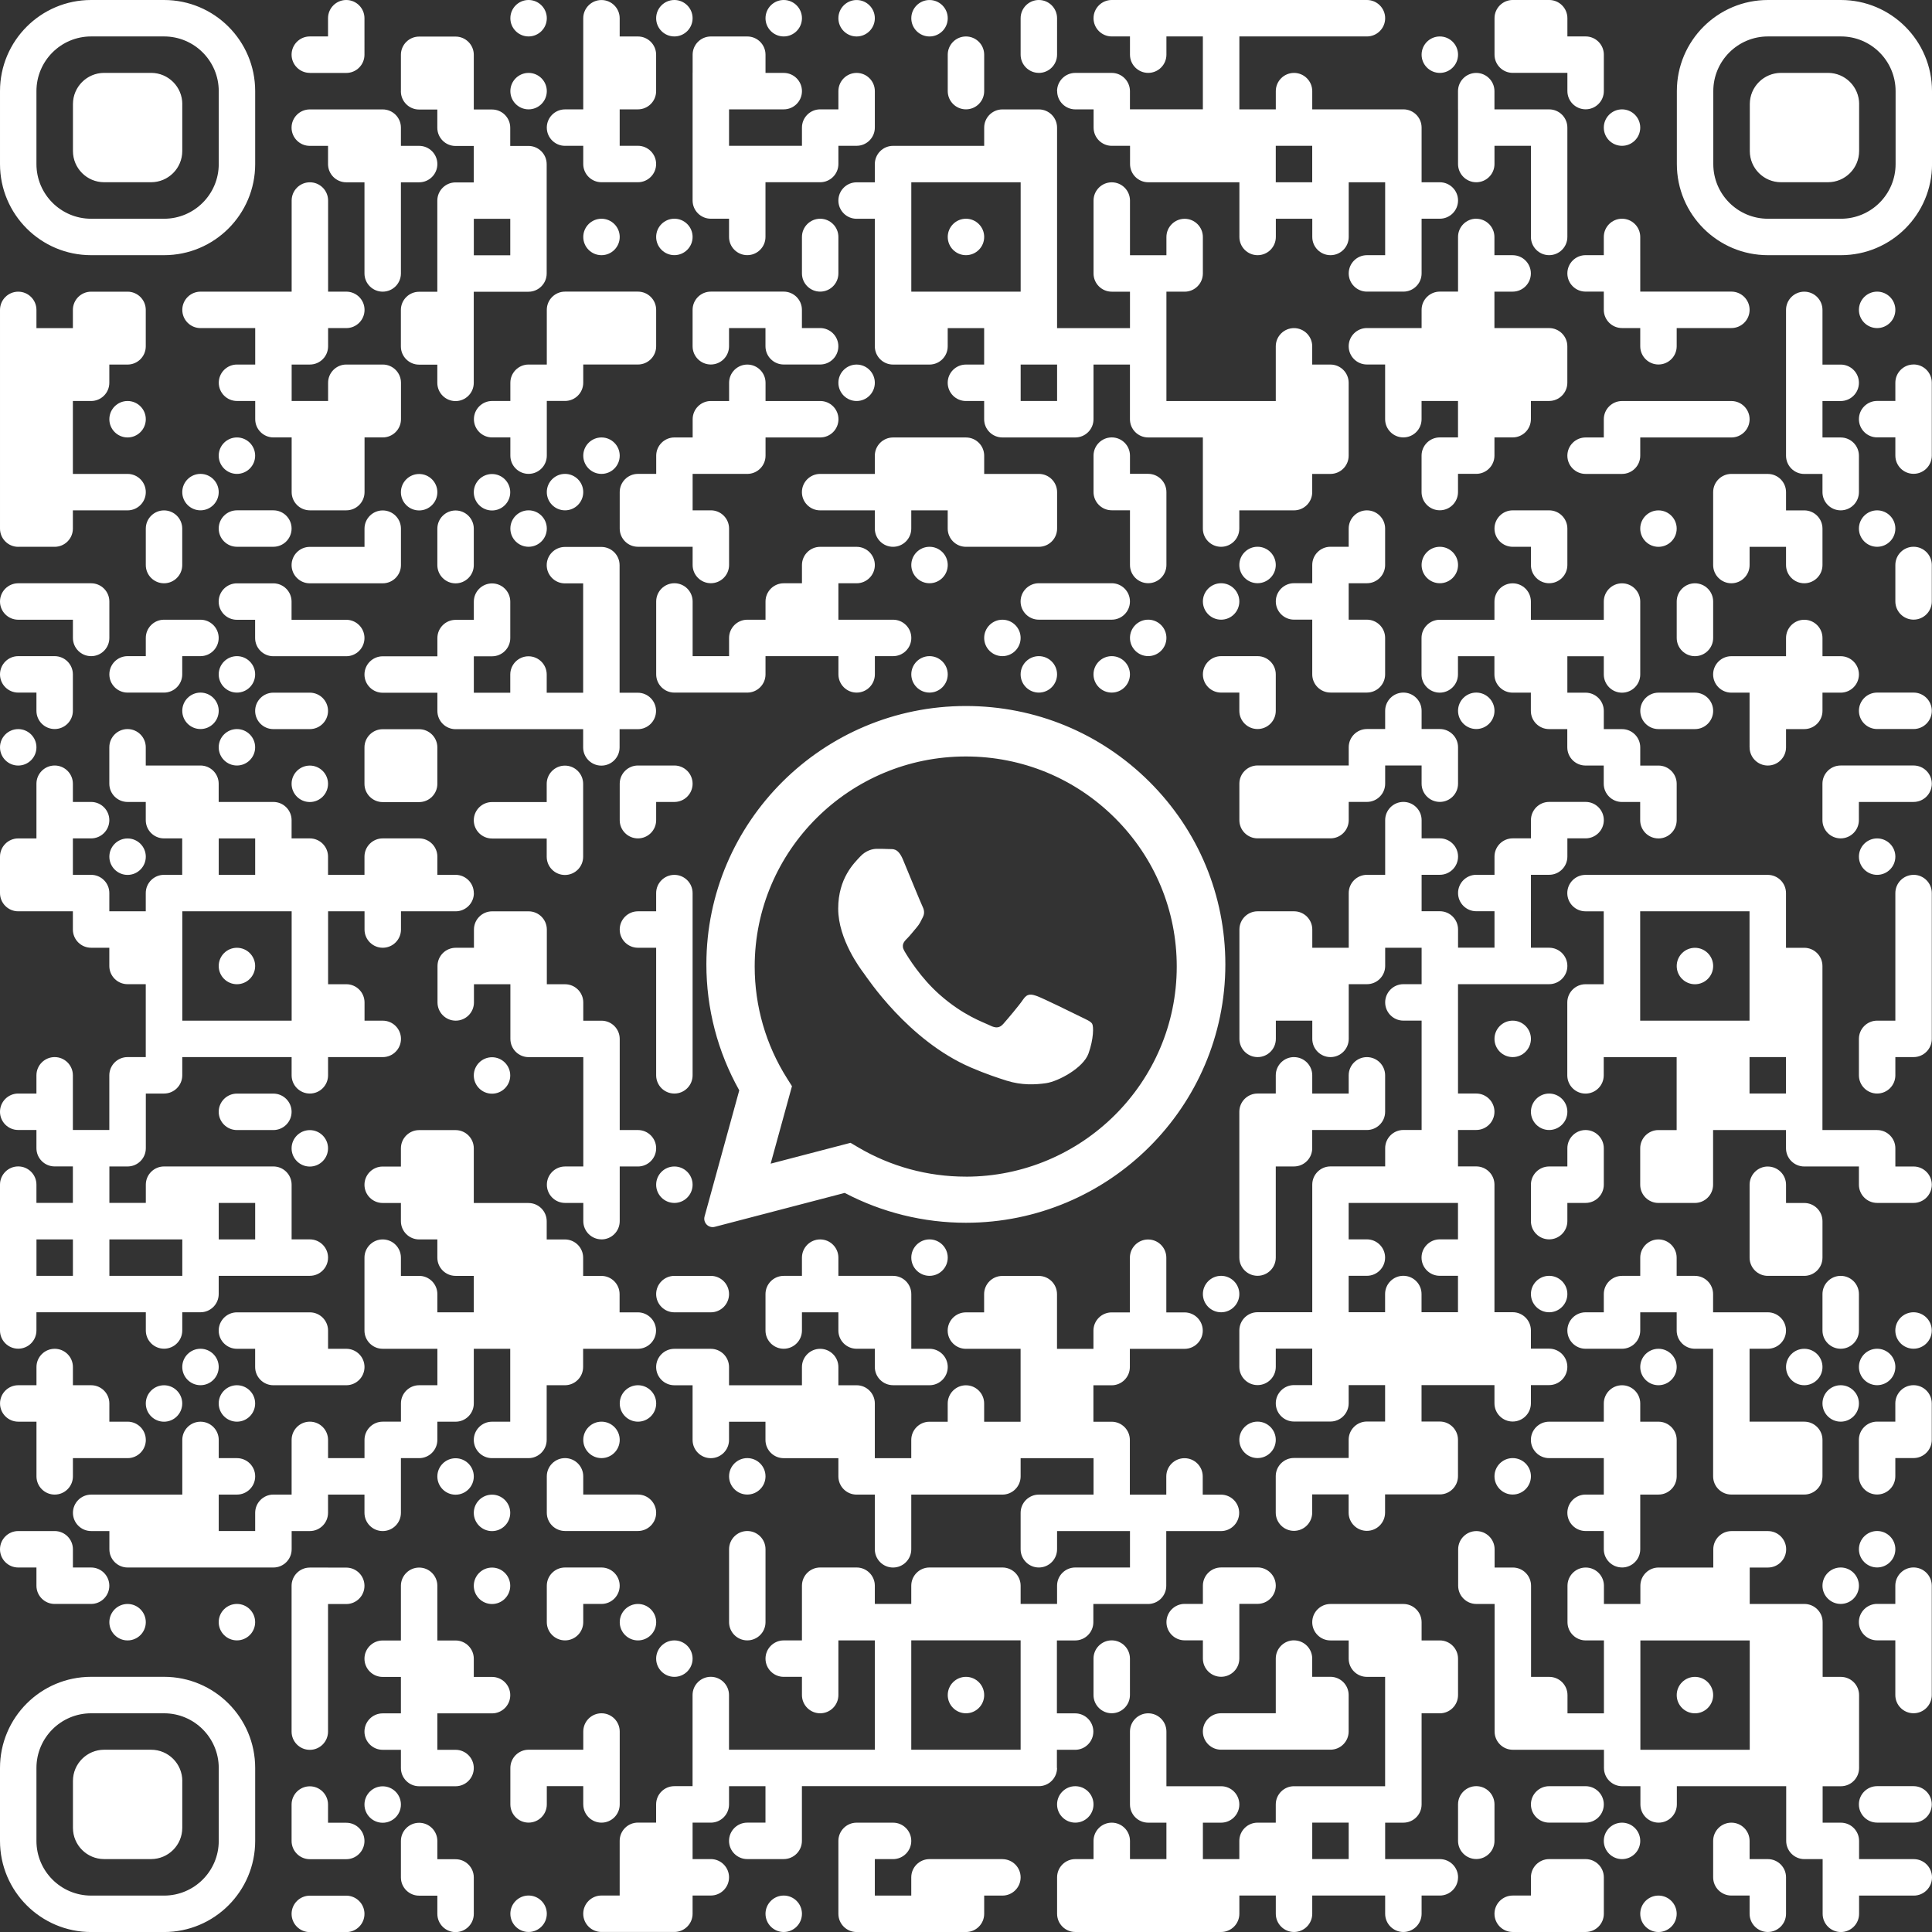 <svg xmlns="http://www.w3.org/2000/svg" id="Layer_2" data-name="Layer 2" viewBox="0 0 574.72 574.72"><rect x="0" y="0" width="574.72" height="574.72" fill="#333333" stroke="none"/><defs><style>      .cls-1 {        fill: #fff;        fill-rule: evenodd;        stroke-width: 0px;      }    </style></defs><g id="Layer_1-2" data-name="Layer 1"><path class="cls-1" d="m210.13,286.84c.02-42.36,34.64-76.82,77.19-76.82,20.64,0,40.02,8.01,54.6,22.53,14.57,14.52,22.6,33.83,22.59,54.36-.02,42.36-34.65,76.83-77.19,76.83-12.6,0-24.97-3.06-36.04-8.88l-38.65,10.09c-1.86.49-3.55-1.23-3.04-3.08l10.32-37.52c-6.42-11.44-9.79-24.32-9.78-37.5Zm77.15,63.18h-.03c-11.26,0-22.31-3.02-31.95-8.71l-2.29-1.35-23.76,6.2,6.34-23.05-1.49-2.36c-6.28-9.95-9.6-21.44-9.6-33.25.01-34.45,28.17-62.47,62.8-62.47,16.77,0,32.53,6.51,44.38,18.32,11.85,11.81,18.38,27.51,18.37,44.2-.01,34.45-28.17,62.48-62.77,62.48m34.05-47.64c-1.87-.93-11.04-5.42-12.75-6.04-1.71-.62-2.95-.93-4.2.93-1.24,1.86-4.82,6.04-5.91,7.28-1.09,1.24-2.18,1.39-4.04.46-1.87-.93-7.88-2.89-15-9.22-5.55-4.92-9.29-11-10.38-12.86-1.09-1.86-.12-2.86.82-3.79.84-.83,1.87-2.17,2.8-3.25.93-1.08,1.24-1.86,1.87-3.1.62-1.24.31-2.32-.16-3.25-.47-.93-4.2-10.07-5.75-13.79-1.51-3.62-3.05-3.13-4.2-3.19-1.09-.05-2.33-.07-3.58-.07s-3.26.46-4.98,2.32c-1.71,1.86-6.53,6.35-6.53,15.49s6.68,17.97,7.62,19.21c.93,1.24,13.15,19.99,31.87,28.04,4.45,1.91,7.93,3.06,10.63,3.91,4.47,1.41,8.54,1.21,11.75.74,3.58-.53,11.04-4.49,12.59-8.83,1.55-4.34,1.55-8.06,1.09-8.83-.47-.77-1.71-1.24-3.58-2.17M54.22,30.98v13.94c0,5.14-4.16,9.29-9.29,9.29h-13.94c-5.13,0-9.29-4.15-9.29-9.28v-13.97c0-5.12,4.16-9.27,9.28-9.28h13.97c5.13,0,9.28,4.16,9.28,9.29Zm21.69-3.87v21.69c0,14.97-12.14,27.11-27.11,27.11h-21.69c-14.97,0-27.11-12.14-27.11-27.11v-21.69C0,12.14,12.14,0,27.11,0h21.69c14.97,0,27.11,12.14,27.11,27.11Zm-10.84,0c0-8.98-7.28-16.27-16.27-16.27h-21.69c-8.98,0-16.27,7.28-16.27,16.27v21.69c0,8.98,7.28,16.27,16.27,16.27h21.69c8.98,0,16.27-7.28,16.27-16.27v-21.69Zm487.97,3.87v13.94c0,5.14-4.16,9.29-9.29,9.29h-13.94c-5.13,0-9.29-4.15-9.29-9.28v-13.97c0-5.12,4.16-9.27,9.28-9.28h13.97c5.13,0,9.28,4.16,9.28,9.29Zm21.69-3.87v21.69c0,14.97-12.14,27.11-27.11,27.11h-21.69c-14.97,0-27.11-12.14-27.11-27.11v-21.69C498.81,12.14,510.95,0,525.92,0h21.69C562.58,0,574.72,12.14,574.72,27.11Zm-10.84,0c0-8.98-7.28-16.27-16.27-16.27h-21.69c-8.98,0-16.27,7.28-16.27,16.27v21.69c0,8.98,7.28,16.27,16.27,16.27h21.69c8.98,0,16.27-7.28,16.27-16.27v-21.69ZM54.22,529.8v13.94c0,5.14-4.16,9.29-9.29,9.29h-13.94c-5.13,0-9.29-4.15-9.29-9.28v-13.97c0-5.12,4.16-9.27,9.28-9.28h13.97c5.13,0,9.28,4.16,9.28,9.29Zm21.69-3.87v21.69c0,14.97-12.14,27.11-27.11,27.11h-21.69C12.14,574.72,0,562.58,0,547.61v-21.69C0,510.95,12.14,498.81,27.11,498.81h21.69c14.97,0,27.11,12.14,27.11,27.11Zm-10.84,0c0-8.98-7.28-16.27-16.27-16.27h-21.69c-8.98,0-16.27,7.28-16.27,16.27v21.69c0,8.98,7.28,16.27,16.27,16.27h21.69c8.98,0,16.27-7.28,16.27-16.27v-21.69Zm-21.69-97.59c0,2.99-2.43,5.42-5.42,5.42h-16.27v5.42c0,2.99-2.43,5.42-5.42,5.42s-5.42-2.43-5.42-5.42v-16.27h-5.42c-2.99,0-5.42-2.43-5.42-5.42s2.43-5.42,5.42-5.42h5.42v-5.42c0-2.99,2.43-5.42,5.42-5.42s5.42,2.43,5.42,5.42v5.42h5.42c2.99,0,5.42,2.43,5.42,5.42v5.42h5.42c2.99,0,5.42,2.43,5.42,5.42Zm-16.27,37.95h-5.42v-5.42c0-2.99-2.43-5.42-5.42-5.42H5.42c-2.99,0-5.42,2.43-5.42,5.42s2.43,5.42,5.42,5.42h5.42v5.42c0,2.99,2.43,5.42,5.42,5.42h10.84c2.99,0,5.42-2.43,5.42-5.42s-2.43-5.42-5.42-5.42Zm10.84-336.16c2.99,0,5.42-2.43,5.42-5.42s-2.43-5.42-5.42-5.42-5.42,2.43-5.42,5.42,2.43,5.42,5.42,5.42Zm0,130.13c2.99,0,5.42-2.43,5.42-5.42s-2.43-5.42-5.42-5.42-5.42,2.43-5.42,5.42,2.43,5.42,5.42,5.42Zm0,216.88c-2.99,0-5.42,2.43-5.42,5.42s2.43,5.42,5.42,5.42,5.42-2.43,5.42-5.42-2.43-5.42-5.42-5.42Zm5.42-314.47v5.42c0,2.99,2.43,5.42,5.42,5.42s5.42-2.43,5.42-5.42v-10.84c0-2.99-2.43-5.42-5.42-5.42s-5.42,2.43-5.42,5.42v5.42Zm5.42,249.41c-2.99,0-5.42,2.43-5.42,5.42s2.43,5.42,5.42,5.42,5.42-2.43,5.42-5.42-2.43-5.42-5.42-5.42ZM113.86,108.44h-10.84c-2.99,0-5.42,2.43-5.42,5.42v5.42h-10.84v-10.84h5.42c2.99,0,5.42-2.43,5.42-5.42v-5.42h5.42c2.99,0,5.42-2.43,5.42-5.42s-2.43-5.42-5.42-5.42h-5.42v-27.11c0-2.99-2.43-5.42-5.42-5.42s-5.42,2.43-5.42,5.42v27.11h-27.11c-2.99,0-5.42,2.43-5.42,5.42s2.43,5.42,5.42,5.42h16.27v10.84h-5.42c-2.99,0-5.42,2.43-5.42,5.42s2.43,5.42,5.42,5.42h5.42v5.42c0,2.99,2.43,5.42,5.42,5.42h5.42v16.27c0,2.99,2.43,5.42,5.42,5.42h10.84c2.99,0,5.42-2.43,5.42-5.42v-16.27h5.42c2.99,0,5.42-2.43,5.42-5.42v-10.84c0-2.99-2.43-5.42-5.42-5.42Zm-48.8,37.95c0-2.99-2.43-5.42-5.42-5.42s-5.42,2.43-5.42,5.42,2.43,5.42,5.42,5.42,5.42-2.43,5.42-5.42Zm-27.11,59.64h10.84c2.99,0,5.42-2.43,5.42-5.42v-5.42h5.42c2.99,0,5.42-2.43,5.42-5.42s-2.43-5.42-5.42-5.42h-10.84c-2.99,0-5.42,2.43-5.42,5.42v5.42h-5.42c-2.99,0-5.42,2.43-5.42,5.42s2.43,5.42,5.42,5.42Zm21.69,0c-2.99,0-5.42,2.43-5.42,5.42s2.43,5.42,5.42,5.42,5.42-2.43,5.42-5.42-2.43-5.42-5.42-5.42Zm0,195.19c-2.99,0-5.42,2.43-5.42,5.42s2.43,5.42,5.42,5.42,5.42-2.43,5.42-5.42-2.43-5.42-5.42-5.42Zm10.84-260.25c2.99,0,5.42-2.43,5.42-5.42s-2.43-5.42-5.42-5.42-5.42,2.43-5.42,5.42,2.43,5.42,5.42,5.42Zm10.84,10.84h-10.84c-2.99,0-5.42,2.43-5.42,5.42s2.43,5.42,5.42,5.42h10.84c2.99,0,5.42-2.43,5.42-5.42s-2.43-5.42-5.42-5.42Zm-10.84,43.38c-2.99,0-5.42,2.43-5.42,5.42s2.43,5.42,5.42,5.42,5.42-2.43,5.42-5.42-2.43-5.42-5.42-5.42Zm0,21.69c-2.99,0-5.42,2.43-5.42,5.42s2.43,5.42,5.42,5.42,5.42-2.43,5.42-5.42-2.43-5.42-5.42-5.42Zm0,65.06c-2.99,0-5.42,2.43-5.42,5.42s2.43,5.42,5.42,5.42,5.42-2.43,5.42-5.42-2.43-5.42-5.42-5.42Zm0,130.13c-2.99,0-5.42,2.43-5.42,5.42s2.43,5.42,5.42,5.42,5.42-2.43,5.42-5.42-2.43-5.42-5.42-5.42Zm0,65.06c-2.99,0-5.42,2.43-5.42,5.42s2.43,5.42,5.42,5.42,5.42-2.43,5.42-5.42-2.43-5.42-5.42-5.42Zm10.84-151.81h-10.84c-2.99,0-5.42,2.43-5.42,5.42s2.43,5.42,5.42,5.42h10.84c2.99,0,5.42-2.43,5.42-5.42s-2.43-5.42-5.42-5.42Zm0,86.75h21.69c2.99,0,5.42-2.43,5.42-5.42s-2.43-5.42-5.42-5.42h-5.42v-5.42c0-2.99-2.43-5.42-5.42-5.42h-21.69c-2.99,0-5.42,2.43-5.42,5.42s2.43,5.42,5.42,5.42h5.42v5.42c0,2.99,2.43,5.42,5.42,5.42Zm5.42,43.38h5.42c2.99,0,5.42-2.43,5.42-5.42v-5.42h10.84v5.42c0,2.99,2.43,5.42,5.42,5.42s5.42-2.43,5.42-5.42v-16.27h5.42c2.99,0,5.42-2.43,5.42-5.42v-5.42h5.42c2.99,0,5.42-2.43,5.42-5.42v-16.27h10.84v21.69h-5.42c-2.99,0-5.42,2.43-5.42,5.42s2.43,5.42,5.42,5.42h10.84c2.99,0,5.42-2.43,5.42-5.42v-16.27h5.42c2.99,0,5.42-2.43,5.42-5.42v-5.42h16.27c2.99,0,5.42-2.43,5.42-5.42s-2.43-5.42-5.42-5.42h-5.42v-5.42c0-2.99-2.43-5.42-5.42-5.42h-5.42v-5.42c0-2.99-2.43-5.42-5.42-5.42h-5.42v-5.42c0-2.99-2.43-5.42-5.42-5.42h-16.27v-16.27c0-2.99-2.43-5.42-5.42-5.42h-10.84c-2.99,0-5.42,2.43-5.42,5.42v5.42h-5.42c-2.99,0-5.42,2.43-5.42,5.42s2.43,5.42,5.42,5.42h5.42v5.42c0,2.99,2.43,5.42,5.42,5.42h5.42v5.42c0,2.99,2.43,5.42,5.42,5.42h5.42v10.84h-10.84v-5.42c0-2.99-2.43-5.42-5.42-5.42h-5.42v-5.42c0-2.99-2.43-5.42-5.42-5.42s-5.42,2.43-5.42,5.42v21.69c0,2.99,2.43,5.42,5.42,5.42h16.27v10.84h-5.42c-2.99,0-5.42,2.43-5.42,5.42v5.42h-5.42c-2.99,0-5.42,2.43-5.42,5.42v5.42h-10.84v-5.42c0-2.99-2.43-5.42-5.42-5.42s-5.42,2.43-5.42,5.42v16.27h-5.42c-2.99,0-5.42,2.43-5.42,5.42v5.42h-10.84v-10.84h5.42c2.99,0,5.42-2.43,5.42-5.42s-2.43-5.42-5.42-5.42h-5.42v-5.42c0-2.99-2.43-5.42-5.42-5.42s-5.42,2.43-5.42,5.42v16.27h-27.11c-2.99,0-5.42,2.43-5.42,5.42s2.43,5.42,5.42,5.42h5.42v5.42c0,2.99,2.43,5.42,5.42,5.42h43.38c2.99,0,5.42-2.43,5.42-5.42v-5.42Zm5.42-433.75h10.84c2.99,0,5.42-2.43,5.42-5.42V5.42c0-2.99-2.43-5.42-5.42-5.42s-5.42,2.43-5.42,5.42v5.42h-5.42c-2.99,0-5.42,2.43-5.42,5.42s2.43,5.42,5.42,5.42Zm0,21.69h5.42v5.42c0,2.99,2.43,5.42,5.42,5.42h5.42v27.11c0,2.99,2.43,5.42,5.42,5.42s5.42-2.43,5.42-5.42v-27.11h5.42c2.99,0,5.42-2.43,5.42-5.42s-2.43-5.42-5.42-5.42h-5.42v-5.42c0-2.99-2.43-5.42-5.42-5.42h-21.69c-2.99,0-5.42,2.43-5.42,5.42s2.43,5.42,5.42,5.42Zm0,130.13h21.69c2.99,0,5.42-2.43,5.42-5.42v-10.84c0-2.99-2.43-5.42-5.42-5.42s-5.42,2.43-5.42,5.42v5.42h-16.27c-2.99,0-5.42,2.43-5.42,5.42s2.43,5.42,5.42,5.42Zm0,32.53h-10.84c-2.99,0-5.42,2.43-5.42,5.42s2.43,5.42,5.42,5.42h10.84c2.99,0,5.42-2.43,5.42-5.42s-2.43-5.42-5.42-5.42Zm0,21.69c-2.99,0-5.42,2.43-5.42,5.42s2.43,5.42,5.42,5.42,5.42-2.43,5.42-5.42-2.43-5.42-5.42-5.42Zm0,119.28c2.99,0,5.42-2.43,5.42-5.42s-2.43-5.42-5.42-5.42-5.42,2.43-5.42,5.42,2.43,5.42,5.42,5.42Zm10.84-151.81c2.99,0,5.42-2.43,5.42-5.42s-2.43-5.42-5.42-5.42h-16.27v-5.42c0-2.99-2.43-5.42-5.42-5.42h-10.84c-2.99,0-5.42,2.43-5.42,5.42s2.43,5.42,5.42,5.42h5.42v5.42c0,2.99,2.43,5.42,5.42,5.42h21.69Zm-5.42,271.1h-5.42c-2.99,0-5.42,2.43-5.42,5.42v43.38c0,2.99,2.43,5.42,5.42,5.42s5.42-2.43,5.42-5.42v-37.95h5.42c2.99,0,5.42-2.43,5.42-5.42s-2.43-5.42-5.42-5.42h-5.42Zm5.42,75.91h-5.42v-5.42c0-2.99-2.43-5.42-5.42-5.42s-5.42,2.43-5.42,5.42v10.84c0,2.99,2.43,5.42,5.42,5.42h10.84c2.99,0,5.42-2.43,5.42-5.42s-2.43-5.42-5.42-5.42Zm0,21.69h-10.84c-2.99,0-5.42,2.43-5.42,5.42s2.43,5.42,5.42,5.42h10.84c2.99,0,5.42-2.43,5.42-5.42s-2.43-5.42-5.42-5.42Zm10.84-325.31h10.84c2.99,0,5.42-2.43,5.42-5.42v-10.84c0-2.99-2.43-5.42-5.42-5.42h-10.84c-2.99,0-5.42,2.43-5.42,5.42v10.84c0,2.99,2.43,5.42,5.42,5.42Zm0,292.78c-2.99,0-5.42,2.43-5.42,5.42s2.43,5.42,5.42,5.42,5.42-2.43,5.42-5.42-2.43-5.42-5.42-5.42Zm5.42-504.24v-10.84c0-2.99,2.43-5.42,5.42-5.42h10.84c2.99,0,5.42,2.43,5.42,5.42v16.27h5.42c2.99,0,5.42,2.43,5.42,5.42v5.42h5.42c2.99,0,5.42,2.43,5.42,5.42v32.53c0,2.99-2.43,5.42-5.42,5.42h-16.27v27.11c0,2.99-2.43,5.42-5.42,5.42s-5.42-2.43-5.42-5.42v-5.42h-5.42c-2.99,0-5.42-2.43-5.42-5.42v-10.84c0-2.99,2.43-5.42,5.42-5.42h5.42v-27.11c0-2.99,2.43-5.42,5.42-5.42h5.42v-10.84h-5.42c-2.99,0-5.42-2.43-5.42-5.42v-5.42h-5.42c-2.99,0-5.42-2.43-5.42-5.42Zm21.69,37.95v10.84h10.84v-10.84h-10.84Zm-16.27,75.91c-2.99,0-5.42,2.43-5.42,5.42s2.43,5.42,5.42,5.42,5.42-2.43,5.42-5.42-2.43-5.42-5.42-5.42Zm5.42,27.11c0,2.99,2.43,5.42,5.42,5.42s5.42-2.43,5.42-5.42v-10.84c0-2.99-2.43-5.42-5.42-5.42s-5.42,2.43-5.42,5.42v10.84Zm5.42,48.8h37.95v5.42c0,2.99,2.43,5.42,5.42,5.42s5.42-2.43,5.42-5.42v-5.42h5.42c2.99,0,5.42-2.43,5.42-5.42s-2.43-5.42-5.42-5.42h-5.42v-37.95c0-2.99-2.43-5.42-5.42-5.42h-10.84c-2.99,0-5.42,2.43-5.42,5.42s2.43,5.42,5.42,5.42h5.42v32.53h-10.84v-5.42c0-2.99-2.43-5.42-5.42-5.42s-5.42,2.43-5.42,5.42v5.42h-10.84v-10.84h5.42c2.99,0,5.42-2.43,5.42-5.42v-10.84c0-2.99-2.43-5.42-5.42-5.42s-5.42,2.43-5.42,5.42v5.42h-5.42c-2.99,0-5.42,2.43-5.42,5.42v5.42h-16.27c-2.99,0-5.42,2.43-5.42,5.42s2.43,5.42,5.42,5.42h16.27v5.42c0,2.99,2.43,5.42,5.42,5.42Zm0,216.88c-2.99,0-5.42,2.43-5.42,5.42s2.43,5.42,5.42,5.42,5.42-2.43,5.42-5.42-2.43-5.42-5.42-5.42Zm0,119.28h-5.42v-5.42c0-2.99-2.43-5.42-5.42-5.42s-5.42,2.43-5.42,5.42v10.84c0,2.99,2.43,5.42,5.42,5.42h5.42v5.42c0,2.99,2.43,5.42,5.42,5.42s5.42-2.43,5.42-5.42v-10.84c0-2.99-2.43-5.42-5.42-5.42Zm10.84-401.22c2.99,0,5.42-2.43,5.42-5.42s-2.43-5.42-5.42-5.42-5.42,2.43-5.42,5.42,2.43,5.42,5.42,5.42Zm0,97.59h16.27v5.42c0,2.99,2.43,5.42,5.42,5.42s5.42-2.43,5.42-5.42v-21.69c0-2.99-2.43-5.42-5.42-5.42s-5.42,2.43-5.42,5.42v5.42h-16.27c-2.99,0-5.42,2.43-5.42,5.42s2.43,5.42,5.42,5.42Zm-5.42,70.48c0,2.99,2.43,5.42,5.42,5.42s5.42-2.43,5.42-5.42-2.43-5.42-5.42-5.42-5.42,2.43-5.42,5.42Zm5.42,124.7c-2.99,0-5.42,2.43-5.42,5.42s2.43,5.42,5.42,5.42,5.42-2.43,5.42-5.42-2.43-5.42-5.42-5.42Zm0,21.69c-2.99,0-5.42,2.43-5.42,5.42s2.43,5.42,5.42,5.42,5.42-2.43,5.42-5.42-2.43-5.42-5.42-5.42Zm0,32.53h-5.42v-5.42c0-2.99-2.43-5.42-5.42-5.42h-5.42v-16.27c0-2.99-2.43-5.42-5.42-5.42s-5.42,2.43-5.42,5.42v16.27h-5.42c-2.99,0-5.42,2.43-5.42,5.42s2.43,5.42,5.42,5.42h5.42v10.84h-5.42c-2.99,0-5.42,2.43-5.42,5.42s2.43,5.42,5.42,5.42h5.42v5.42c0,2.99,2.43,5.42,5.42,5.42h10.84c2.99,0,5.42-2.43,5.42-5.42s-2.43-5.42-5.42-5.42h-5.42v-10.84h16.27c2.99,0,5.42-2.43,5.42-5.42s-2.43-5.42-5.42-5.42ZM157.24,10.84c2.99,0,5.42-2.43,5.42-5.42s-2.43-5.42-5.42-5.42-5.42,2.43-5.42,5.42,2.43,5.42,5.42,5.42Zm0,21.69c2.99,0,5.42-2.43,5.42-5.42s-2.43-5.42-5.42-5.42-5.42,2.43-5.42,5.42,2.43,5.42,5.42,5.42Zm0,119.28c-2.99,0-5.42,2.43-5.42,5.42s2.43,5.42,5.42,5.42,5.42-2.43,5.42-5.42-2.43-5.42-5.42-5.42Zm0,412.06c-2.99,0-5.42,2.43-5.42,5.42s2.43,5.42,5.42,5.42,5.42-2.43,5.42-5.42-2.43-5.42-5.42-5.42Zm10.84-520.5h5.42v5.42c0,2.99,2.43,5.42,5.42,5.42h10.84c2.99,0,5.42-2.43,5.42-5.42s-2.43-5.42-5.42-5.42h-5.42v-10.84h5.42c2.99,0,5.42-2.43,5.42-5.42v-10.84c0-2.99-2.43-5.42-5.42-5.42h-5.42v-5.42c0-2.99-2.43-5.42-5.42-5.42s-5.42,2.43-5.42,5.42v27.11h-5.42c-2.99,0-5.42,2.43-5.42,5.42s2.43,5.42,5.42,5.42Zm0,43.38c-2.99,0-5.42,2.43-5.42,5.42v16.27h-5.42c-2.99,0-5.42,2.43-5.42,5.42v5.42h-5.42c-2.99,0-5.42,2.43-5.42,5.42s2.43,5.42,5.42,5.42h5.42v5.42c0,2.99,2.43,5.42,5.42,5.42s5.42-2.43,5.42-5.42v-16.27h5.42c2.99,0,5.42-2.43,5.42-5.42v-5.42h16.27c2.99,0,5.42-2.43,5.42-5.42v-10.84c0-2.99-2.43-5.42-5.42-5.42h-21.69Zm0,54.22c-2.99,0-5.42,2.43-5.42,5.42s2.43,5.42,5.42,5.42,5.42-2.43,5.42-5.42-2.43-5.42-5.42-5.42Zm0,292.78c-2.99,0-5.42,2.43-5.42,5.42v10.84c0,2.99,2.43,5.42,5.42,5.42h21.69c2.99,0,5.42-2.43,5.42-5.42s-2.43-5.42-5.42-5.42h-16.27v-5.42c0-2.99-2.43-5.42-5.42-5.42Zm-5.42,43.38v5.42c0,2.99,2.43,5.42,5.42,5.42s5.42-2.43,5.42-5.42v-5.42h5.42c2.99,0,5.42-2.43,5.42-5.42s-2.43-5.42-5.42-5.42h-10.84c-2.99,0-5.42,2.43-5.42,5.42v5.42Zm21.69-406.64c0-2.99-2.43-5.42-5.42-5.42s-5.42,2.43-5.42,5.42,2.43,5.42,5.42,5.42,5.42-2.43,5.42-5.42Zm-5.42,59.64c-2.99,0-5.42,2.43-5.42,5.42s2.43,5.42,5.42,5.42,5.42-2.43,5.42-5.42-2.43-5.42-5.42-5.42Zm0,238.56c2.99,0,5.42-2.43,5.42-5.42v-16.27h5.42c2.99,0,5.42-2.43,5.42-5.42s-2.43-5.42-5.42-5.42h-5.42v-27.11c0-2.99-2.43-5.42-5.42-5.42h-5.42v-5.42c0-2.99-2.43-5.42-5.42-5.42h-5.42v-16.27c0-2.99-2.43-5.42-5.42-5.42h-10.84c-2.99,0-5.42,2.43-5.42,5.42v5.42h-5.42c-2.99,0-5.42,2.43-5.42,5.42v10.84c0,2.99,2.43,5.42,5.42,5.42s5.42-2.43,5.42-5.42v-5.42h10.84v16.27c0,2.99,2.43,5.42,5.42,5.42h16.27v32.53h-5.42c-2.99,0-5.42,2.43-5.42,5.42s2.43,5.42,5.42,5.42h5.42v5.42c0,2.99,2.43,5.42,5.42,5.42Zm5.42,59.64c0-2.99-2.43-5.42-5.42-5.42s-5.42,2.43-5.42,5.42,2.43,5.42,5.42,5.42,5.42-2.43,5.42-5.42Zm-10.84,108.44c0,2.99,2.43,5.42,5.42,5.42s5.42-2.43,5.42-5.42v-21.69c0-2.99-2.43-5.42-5.42-5.42s-5.42,2.43-5.42,5.42v5.42h-16.27c-2.99,0-5.42,2.43-5.42,5.42v10.84c0,2.99,2.43,5.42,5.42,5.42s5.42-2.43,5.42-5.42v-5.42h10.84v5.42Zm16.27-124.7c-2.99,0-5.42,2.43-5.42,5.42s2.43,5.42,5.42,5.42,5.42-2.43,5.42-5.42-2.43-5.42-5.42-5.42Zm0,75.91c2.99,0,5.42-2.43,5.42-5.42s-2.43-5.42-5.42-5.42-5.42,2.43-5.42,5.42,2.43,5.42,5.42,5.42ZM200.61,10.84c2.99,0,5.42-2.43,5.42-5.42s-2.43-5.42-5.42-5.42-5.42,2.43-5.42,5.42,2.43,5.42,5.42,5.42Zm0,54.22c-2.99,0-5.42,2.43-5.42,5.42s2.43,5.42,5.42,5.42,5.42-2.43,5.42-5.42-2.43-5.42-5.42-5.42Zm-5.42,75.91h-5.42c-2.99,0-5.42,2.43-5.42,5.42v10.84c0,2.99,2.43,5.42,5.42,5.42h16.27v5.42c0,2.99,2.43,5.42,5.42,5.42s5.42-2.43,5.42-5.42v-10.84c0-2.99-2.43-5.42-5.42-5.42h-5.42v-10.84h16.27c2.99,0,5.42-2.43,5.42-5.42v-5.42h16.27c2.99,0,5.42-2.43,5.42-5.42s-2.43-5.42-5.42-5.42h-16.27v-5.42c0-2.99-2.43-5.42-5.42-5.42s-5.42,2.43-5.42,5.42v5.42h-5.42c-2.99,0-5.42,2.43-5.42,5.42v5.42h-5.42c-2.99,0-5.42,2.43-5.42,5.42v5.42Zm5.42,86.75h-10.84c-2.99,0-5.42,2.43-5.42,5.42v10.84c0,2.99,2.43,5.42,5.42,5.42s5.42-2.43,5.42-5.42v-5.42h5.42c2.99,0,5.42-2.43,5.42-5.42s-2.43-5.42-5.42-5.42Zm5.42,86.75v-48.8c0-2.99-2.43-5.42-5.42-5.42s-5.42,2.43-5.42,5.42v5.42h-5.42c-2.99,0-5.42,2.43-5.42,5.42s2.43,5.42,5.42,5.42h5.42v37.95c0,2.99,2.43,5.42,5.42,5.42s5.42-2.43,5.42-5.42v-5.42Zm-5.42,32.53c-2.99,0-5.42,2.43-5.42,5.42s2.43,5.42,5.42,5.42,5.42-2.43,5.42-5.42-2.43-5.42-5.42-5.42Zm0,43.38h10.84c2.99,0,5.42-2.43,5.42-5.42s-2.43-5.42-5.42-5.42h-10.84c-2.99,0-5.42,2.43-5.42,5.42s2.43,5.42,5.42,5.42Zm0,108.44c2.99,0,5.42-2.43,5.42-5.42s-2.43-5.42-5.42-5.42-5.42,2.43-5.42,5.42,2.43,5.42,5.42,5.42Zm5.42-477.13v37.95c0,2.99,2.43,5.42,5.42,5.42h5.42v5.42c0,2.99,2.43,5.42,5.42,5.42s5.42-2.43,5.42-5.42v-16.27h16.27c2.99,0,5.42-2.43,5.42-5.42v-5.42h5.42c2.99,0,5.42-2.43,5.42-5.42v-10.84c0-2.99-2.43-5.42-5.42-5.42s-5.42,2.43-5.42,5.42v5.42h-5.42c-2.99,0-5.42,2.43-5.42,5.42v5.42h-21.69v-10.84h16.27c2.99,0,5.42-2.43,5.42-5.42s-2.43-5.42-5.42-5.42h-5.42v-5.42c0-2.99-2.43-5.42-5.42-5.42h-10.84c-2.99,0-5.42,2.43-5.42,5.42v5.42Zm16.27,184.34c2.99,0,5.42-2.43,5.42-5.42v-5.42h21.69v5.42c0,2.99,2.43,5.42,5.42,5.42s5.42-2.43,5.42-5.42v-5.42h5.42c2.99,0,5.42-2.43,5.42-5.42s-2.43-5.42-5.42-5.42h-16.27v-10.84h5.42c2.99,0,5.42-2.43,5.42-5.42s-2.43-5.42-5.42-5.42h-10.84c-2.99,0-5.42,2.43-5.42,5.42v5.42h-5.42c-2.99,0-5.42,2.43-5.42,5.42v5.42h-5.42c-2.99,0-5.42,2.43-5.42,5.42v5.42h-10.84v-16.27c0-2.99-2.43-5.42-5.42-5.42s-5.42,2.43-5.42,5.42v21.69c0,2.99,2.43,5.42,5.42,5.42h21.69Zm0,238.56c2.99,0,5.42-2.43,5.42-5.42s-2.43-5.42-5.42-5.42-5.42,2.43-5.42,5.42,2.43,5.42,5.42,5.42Zm-5.42,21.69v16.27c0,2.99,2.43,5.42,5.42,5.42s5.42-2.43,5.42-5.42v-21.69c0-2.99-2.43-5.42-5.42-5.42s-5.42,2.43-5.42,5.42v5.42ZM233.14,10.84c2.99,0,5.42-2.43,5.42-5.42s-2.43-5.42-5.42-5.42-5.42,2.43-5.42,5.42,2.43,5.42,5.42,5.42Zm0,75.91h-21.69c-2.99,0-5.42,2.43-5.42,5.42v10.84c0,2.99,2.43,5.42,5.42,5.42s5.42-2.43,5.42-5.42v-5.42h10.84v5.42c0,2.99,2.43,5.42,5.42,5.42h10.84c2.99,0,5.42-2.43,5.42-5.42s-2.43-5.42-5.42-5.42h-5.42v-5.42c0-2.99-2.43-5.42-5.42-5.42Zm0,477.13c-2.99,0-5.42,2.43-5.42,5.42s2.43,5.42,5.42,5.42,5.42-2.43,5.42-5.42-2.43-5.42-5.42-5.42Zm10.84-498.81c-2.99,0-5.42,2.43-5.42,5.42v10.84c0,2.99,2.43,5.42,5.42,5.42s5.42-2.43,5.42-5.42v-10.84c0-2.99-2.43-5.42-5.42-5.42Zm10.84-54.22c2.99,0,5.42-2.43,5.42-5.42s-2.43-5.42-5.42-5.42-5.42,2.43-5.42,5.42,2.43,5.42,5.42,5.42Zm0,108.44c2.99,0,5.42-2.43,5.42-5.42s-2.43-5.42-5.42-5.42-5.42,2.43-5.42,5.42,2.43,5.42,5.42,5.42Zm5.42-70.48c0-2.99,2.43-5.42,5.42-5.42h27.11v-5.42c0-2.99,2.43-5.42,5.42-5.42h10.84c2.99,0,5.42,2.43,5.42,5.42v59.64h21.69v-10.84h-5.42c-2.99,0-5.42-2.43-5.42-5.42v-21.69c0-2.99,2.43-5.42,5.42-5.42s5.42,2.43,5.42,5.42v16.27h10.84v-5.42c0-2.99,2.43-5.42,5.42-5.42s5.42,2.43,5.42,5.42v10.84c0,2.99-2.43,5.42-5.42,5.42h-5.42v32.53h32.53v-16.27c0-2.99,2.43-5.42,5.42-5.42s5.42,2.43,5.42,5.42v5.42h5.42c2.99,0,5.42,2.43,5.42,5.42v21.69c0,2.99-2.43,5.42-5.42,5.42h-5.42v5.42c0,2.99-2.43,5.42-5.42,5.42h-16.27v5.42c0,2.99-2.43,5.42-5.42,5.42s-5.42-2.43-5.42-5.42v-27.11h-16.27c-2.99,0-5.42-2.43-5.42-5.42v-16.27h-10.84v16.27c0,2.99-2.43,5.42-5.42,5.42h-21.69c-2.99,0-5.42-2.43-5.42-5.42v-5.42h-5.42c-2.99,0-5.42-2.43-5.42-5.42s2.43-5.42,5.42-5.42h5.42v-10.84h-10.84v5.42c0,2.99-2.43,5.42-5.42,5.42h-10.84c-2.99,0-5.42-2.43-5.42-5.42v-37.95h-5.42c-2.99,0-5.42-2.43-5.42-5.42s2.43-5.42,5.42-5.42h5.42v-5.42Zm43.38,59.64v10.84h10.84v-10.84h-10.84Zm-32.53-21.69h32.53v-32.53h-32.53v32.53Zm-5.42,325.31h10.84c2.99,0,5.42-2.43,5.42-5.42s-2.43-5.42-5.42-5.42h-5.42v-16.27c0-2.99-2.43-5.42-5.42-5.42h-16.27v-5.42c0-2.99-2.43-5.42-5.42-5.42s-5.42,2.43-5.42,5.42v5.42h-5.42c-2.99,0-5.42,2.43-5.42,5.42v10.84c0,2.99,2.43,5.42,5.42,5.42s5.42-2.43,5.42-5.42v-5.42h10.84v5.42c0,2.99,2.43,5.42,5.42,5.42h5.42v5.42c0,2.99,2.43,5.42,5.42,5.42Zm10.84-401.22c2.99,0,5.42-2.43,5.42-5.42s-2.43-5.42-5.42-5.42-5.42,2.43-5.42,5.42,2.43,5.42,5.42,5.42Zm0,151.81c-2.99,0-5.42,2.43-5.42,5.42s2.43,5.42,5.42,5.42,5.42-2.43,5.42-5.42-2.43-5.42-5.42-5.42Zm0,32.53c-2.99,0-5.42,2.43-5.42,5.42s2.43,5.42,5.42,5.42,5.42-2.43,5.42-5.42-2.43-5.42-5.42-5.42Zm0,173.5c-2.99,0-5.42,2.43-5.42,5.42s2.43,5.42,5.42,5.42,5.42-2.43,5.42-5.42-2.43-5.42-5.42-5.42Zm5.42-347v5.42c0,2.99,2.43,5.42,5.42,5.42s5.42-2.43,5.42-5.42v-10.84c0-2.99-2.43-5.42-5.42-5.42s-5.42,2.43-5.42,5.42v5.42Zm5.42,54.22c2.99,0,5.42-2.43,5.42-5.42s-2.43-5.42-5.42-5.42-5.42,2.43-5.42,5.42,2.43,5.42,5.42,5.42Zm0,86.75h21.69c2.99,0,5.42-2.43,5.42-5.42v-10.84c0-2.99-2.43-5.42-5.42-5.42h-16.27v-5.42c0-2.99-2.43-5.42-5.42-5.42h-21.69c-2.99,0-5.42,2.43-5.42,5.42v5.42h-16.27c-2.99,0-5.42,2.43-5.42,5.42s2.43,5.42,5.42,5.42h16.27v5.42c0,2.99,2.43,5.42,5.42,5.42s5.42-2.43,5.42-5.42v-5.42h10.84v5.42c0,2.99,2.43,5.42,5.42,5.42Zm0,336.16c-2.99,0-5.42,2.43-5.42,5.42s2.43,5.42,5.42,5.42,5.42-2.43,5.42-5.42-2.43-5.42-5.42-5.42Zm10.84-303.63c2.99,0,5.42-2.43,5.42-5.42s-2.43-5.42-5.42-5.42-5.42,2.43-5.42,5.42,2.43,5.42,5.42,5.42Zm0,357.85h-21.69c-2.99,0-5.42,2.43-5.42,5.42v5.42h-10.84v-10.84h5.42c2.99,0,5.42-2.43,5.42-5.42s-2.43-5.42-5.42-5.42h-10.84c-2.99,0-5.42,2.43-5.42,5.42v21.69c0,2.99,2.43,5.42,5.42,5.42h32.53c2.99,0,5.42-2.43,5.42-5.42v-5.42h5.42c2.99,0,5.42-2.43,5.42-5.42s-2.43-5.42-5.42-5.42Zm10.84-531.35c2.99,0,5.42-2.43,5.42-5.42V5.42c0-2.99-2.43-5.42-5.42-5.42s-5.42,2.43-5.42,5.42v10.84c0,2.99,2.43,5.42,5.42,5.42Zm0,184.34c2.99,0,5.42-2.43,5.42-5.42s-2.43-5.42-5.42-5.42-5.42,2.43-5.42,5.42,2.43,5.42,5.42,5.42Zm5.42,319.89c0,2.99-2.43,5.42-5.42,5.42h-70.48v16.27c0,2.99-2.43,5.42-5.42,5.42h-10.84c-2.99,0-5.42-2.43-5.42-5.42s2.43-5.42,5.42-5.42h5.42v-10.84h-10.84v5.42c0,2.99-2.43,5.42-5.42,5.42h-5.42v10.84h5.42c2.99,0,5.42,2.43,5.42,5.42s-2.43,5.42-5.42,5.42h-5.42v5.42c0,2.99-2.43,5.42-5.42,5.42h-21.69c-2.99,0-5.42-2.43-5.42-5.42s2.43-5.42,5.42-5.42h5.42v-16.27c0-2.99,2.43-5.42,5.42-5.42h5.42v-5.42c0-2.99,2.43-5.42,5.42-5.42h5.42v-27.11c0-2.99,2.43-5.42,5.42-5.42s5.42,2.43,5.42,5.42v16.27h43.38v-32.53h-10.84v16.27c0,2.99-2.43,5.42-5.42,5.42s-5.42-2.43-5.42-5.42v-5.42h-5.42c-2.99,0-5.42-2.43-5.42-5.42s2.43-5.42,5.42-5.42h5.42v-16.27c0-2.99,2.43-5.42,5.42-5.42h10.84c2.99,0,5.42,2.43,5.42,5.42v5.42h10.84v-5.42c0-2.99,2.43-5.42,5.42-5.42h21.69c2.99,0,5.42,2.43,5.42,5.42v5.42h10.84v-5.42c0-2.99,2.43-5.42,5.42-5.42h16.27v-10.84h-21.69v5.42c0,2.99-2.43,5.42-5.42,5.42s-5.42-2.43-5.42-5.42v-10.84c0-2.99,2.43-5.42,5.42-5.42h16.27v-10.84h-21.69v5.42c0,2.99-2.43,5.42-5.42,5.42h-27.11v16.27c0,2.99-2.43,5.42-5.42,5.42s-5.42-2.43-5.42-5.42v-16.27h-5.42c-2.99,0-5.42-2.43-5.42-5.42v-5.42h-16.27c-2.99,0-5.42-2.43-5.42-5.42v-5.42h-10.84v5.42c0,2.99-2.43,5.42-5.42,5.42s-5.42-2.43-5.42-5.42v-16.27h-5.42c-2.99,0-5.42-2.43-5.42-5.42s2.43-5.42,5.42-5.42h10.84c2.99,0,5.42,2.43,5.42,5.42v5.42h21.69v-5.42c0-2.99,2.43-5.42,5.42-5.42s5.42,2.43,5.42,5.42v5.42h5.42c2.99,0,5.42,2.43,5.42,5.42v16.27h10.84v-5.42c0-2.99,2.43-5.42,5.42-5.42h5.42v-5.42c0-2.99,2.43-5.42,5.42-5.42s5.42,2.43,5.42,5.42v5.42h10.84v-21.69h-16.27c-2.99,0-5.42-2.43-5.42-5.42s2.43-5.42,5.42-5.42h5.42v-5.42c0-2.99,2.43-5.42,5.42-5.42h10.84c2.99,0,5.42,2.43,5.42,5.42v16.27h10.84v-5.42c0-2.99,2.43-5.42,5.42-5.42h5.42v-16.27c0-2.99,2.43-5.42,5.42-5.42s5.42,2.43,5.42,5.42v16.27h5.42c2.99,0,5.42,2.43,5.42,5.42s-2.43,5.42-5.42,5.42h-16.27v5.42c0,2.99-2.43,5.42-5.42,5.42h-5.42v10.84h5.42c2.99,0,5.42,2.43,5.42,5.42v16.27h10.84v-5.42c0-2.99,2.43-5.42,5.42-5.42s5.42,2.43,5.42,5.42v5.42h5.42c2.99,0,5.42,2.43,5.42,5.42s-2.43,5.42-5.42,5.42h-16.27v16.27c0,2.99-2.43,5.42-5.42,5.42h-16.27v5.42c0,2.99-2.43,5.42-5.42,5.42h-5.42v21.69h5.42c2.99,0,5.42,2.43,5.42,5.42s-2.43,5.42-5.42,5.42h-5.42v5.42Zm-10.84-37.95h-32.53v32.53h32.53v-32.53Zm10.84-460.86c0-2.99,2.43-5.42,5.42-5.42h10.84c2.99,0,5.42,2.43,5.42,5.42v5.42h21.69V10.84h-10.84v5.42c0,2.99-2.43,5.42-5.42,5.42s-5.42-2.43-5.42-5.42v-5.42h-5.42c-2.99,0-5.42-2.43-5.42-5.42s2.43-5.42,5.42-5.42h75.91c2.99,0,5.42,2.43,5.42,5.42s-2.43,5.42-5.42,5.42h-37.95v21.69h10.84v-5.42c0-2.99,2.43-5.42,5.42-5.42s5.42,2.43,5.42,5.42v5.42h27.11c2.99,0,5.42,2.43,5.42,5.42v16.27h5.42c2.99,0,5.42,2.43,5.42,5.42s-2.43,5.42-5.42,5.42h-5.42v16.27c0,2.99-2.43,5.42-5.42,5.42h-10.84c-2.99,0-5.42-2.43-5.42-5.42s2.43-5.42,5.42-5.42h5.42v-21.69h-10.84v16.27c0,2.99-2.43,5.42-5.42,5.42s-5.42-2.43-5.42-5.42v-5.42h-10.84v5.42c0,2.99-2.43,5.42-5.42,5.42s-5.42-2.43-5.42-5.42v-16.27h-27.11c-2.99,0-5.42-2.43-5.42-5.42v-5.42h-5.42c-2.99,0-5.42-2.43-5.42-5.42v-5.42h-5.42c-2.99,0-5.42-2.43-5.42-5.42Zm65.06,27.11h10.84v-10.84h-10.84v10.84Zm-59.64,477.13c-2.99,0-5.42,2.43-5.42,5.42s2.43,5.42,5.42,5.42,5.42-2.43,5.42-5.42-2.43-5.42-5.42-5.42Zm10.84-357.85h-21.69c-2.99,0-5.42,2.43-5.42,5.42s2.43,5.42,5.42,5.42h21.69c2.99,0,5.42-2.43,5.42-5.42s-2.43-5.42-5.42-5.42Zm0,21.69c-2.99,0-5.42,2.43-5.42,5.42s2.43,5.42,5.42,5.42,5.42-2.43,5.42-5.42-2.43-5.42-5.42-5.42Zm-5.42,298.2v10.84c0,2.99,2.43,5.42,5.42,5.42s5.42-2.43,5.42-5.42v-10.84c0-2.99-2.43-5.42-5.42-5.42s-5.42,2.43-5.42,5.42Zm21.69-330.74v-16.27c0-2.99-2.43-5.42-5.42-5.42h-5.42v-5.42c0-2.99-2.43-5.42-5.42-5.42s-5.42,2.43-5.42,5.42v10.84c0,2.99,2.43,5.42,5.42,5.42h5.42v16.27c0,2.99,2.43,5.42,5.42,5.42s5.42-2.43,5.42-5.42v-5.42Zm-5.42,32.53c2.99,0,5.42-2.43,5.42-5.42s-2.43-5.42-5.42-5.42-5.42,2.43-5.42,5.42,2.43,5.42,5.42,5.42Zm21.69-10.84c2.99,0,5.42-2.43,5.42-5.42s-2.43-5.42-5.42-5.42-5.42,2.43-5.42,5.42,2.43,5.42,5.42,5.42Zm0,21.69h5.42v5.42c0,2.99,2.43,5.42,5.42,5.42s5.42-2.43,5.42-5.42v-10.84c0-2.99-2.43-5.42-5.42-5.42h-10.84c-2.99,0-5.42,2.43-5.42,5.42s2.43,5.42,5.42,5.42Zm0,184.34c2.99,0,5.42-2.43,5.42-5.42s-2.43-5.42-5.42-5.42-5.42,2.43-5.42,5.42,2.43,5.42,5.42,5.42Zm0,75.91c-2.99,0-5.42,2.43-5.42,5.42v5.42h-5.42c-2.99,0-5.42,2.43-5.42,5.42s2.43,5.42,5.42,5.42h5.42v5.42c0,2.99,2.43,5.42,5.42,5.42s5.42-2.43,5.42-5.42v-16.27h5.42c2.99,0,5.42-2.43,5.42-5.42s-2.43-5.42-5.42-5.42h-10.84Zm10.84-303.63c-2.99,0-5.42,2.43-5.42,5.42s2.43,5.42,5.42,5.42,5.42-2.43,5.42-5.42-2.43-5.42-5.42-5.42Zm5.42,265.67c0-2.99-2.43-5.42-5.42-5.42s-5.42,2.43-5.42,5.42,2.43,5.42,5.42,5.42,5.42-2.43,5.42-5.42Zm5.42-113.86c-2.99,0-5.42,2.43-5.42,5.42v5.42h-5.42c-2.99,0-5.42,2.43-5.42,5.42v43.38c0,2.99,2.43,5.42,5.42,5.42s5.42-2.43,5.42-5.42v-27.11h5.42c2.99,0,5.42-2.43,5.42-5.42v-5.42h16.27c2.99,0,5.42-2.43,5.42-5.42v-10.84c0-2.99-2.43-5.42-5.42-5.42s-5.42,2.43-5.42,5.42v5.42h-10.84v-5.42c0-2.99-2.43-5.42-5.42-5.42Zm0,173.5c-2.99,0-5.42,2.43-5.42,5.42v16.27h-16.27c-2.99,0-5.42,2.43-5.42,5.42s2.43,5.42,5.42,5.42h32.53c2.99,0,5.42-2.43,5.42-5.42v-10.84c0-2.99-2.43-5.42-5.42-5.42h-5.42v-5.42c0-2.99-2.43-5.42-5.42-5.42Zm16.27-325.31h-5.42c-2.99,0-5.42,2.43-5.42,5.42v5.42h-5.42c-2.99,0-5.42,2.43-5.42,5.42s2.43,5.42,5.42,5.42h5.42v16.27c0,2.99,2.43,5.42,5.42,5.42h10.84c2.99,0,5.42-2.43,5.42-5.42v-10.84c0-2.99-2.43-5.42-5.42-5.42h-5.42v-10.84h5.42c2.99,0,5.42-2.43,5.42-5.42v-10.84c0-2.99-2.43-5.42-5.42-5.42s-5.42,2.43-5.42,5.42v5.42Zm16.27,43.38c-2.99,0-5.42,2.43-5.42,5.42v5.42h-5.42c-2.99,0-5.42,2.43-5.42,5.42v5.42h-27.11c-2.99,0-5.42,2.43-5.42,5.42v10.84c0,2.99,2.43,5.42,5.42,5.42h21.69c2.99,0,5.42-2.43,5.42-5.42v-5.42h5.42c2.99,0,5.42-2.43,5.42-5.42v-5.42h10.84v5.42c0,2.99,2.43,5.42,5.42,5.42s5.42-2.43,5.42-5.42v-10.84c0-2.99-2.43-5.42-5.42-5.42h-5.42v-5.42c0-2.99-2.43-5.42-5.42-5.42Zm10.84-184.34c2.99,0,5.42-2.43,5.42-5.42s-2.43-5.42-5.42-5.42-5.42,2.43-5.42,5.42,2.43,5.42,5.42,5.42Zm0,140.97c-2.99,0-5.42,2.43-5.42,5.42s2.43,5.42,5.42,5.42,5.42-2.43,5.42-5.42-2.43-5.42-5.42-5.42Zm5.42,395.8c0,2.99-2.43,5.42-5.42,5.42h-5.42v5.42c0,2.99-2.43,5.42-5.42,5.42s-5.42-2.43-5.42-5.42v-5.42h-21.69v5.42c0,2.99-2.43,5.42-5.42,5.42s-5.42-2.43-5.42-5.42v-5.42h-10.84v5.42c0,2.99-2.43,5.42-5.42,5.42h-43.38c-2.99,0-5.42-2.43-5.42-5.42v-10.84c0-2.99,2.43-5.42,5.42-5.42h5.42v-5.42c0-2.99,2.43-5.42,5.42-5.42s5.42,2.43,5.42,5.42v5.42h10.84v-10.84h-5.42c-2.99,0-5.42-2.43-5.42-5.42v-21.69c0-2.99,2.43-5.42,5.42-5.42s5.42,2.43,5.42,5.42v16.27h16.27c2.99,0,5.42,2.43,5.42,5.42s-2.43,5.42-5.42,5.42h-5.42v10.84h10.84v-5.42c0-2.99,2.43-5.42,5.42-5.42h5.42v-5.42c0-2.99,2.43-5.42,5.42-5.42h27.11v-32.53h-5.42c-2.99,0-5.42-2.43-5.42-5.42v-5.42h-5.42c-2.99,0-5.42-2.43-5.42-5.42s2.43-5.42,5.42-5.42h21.69c2.99,0,5.42,2.43,5.42,5.42v5.42h5.42c2.99,0,5.42,2.43,5.42,5.42v10.84c0,2.99-2.43,5.42-5.42,5.42h-5.42v27.11c0,2.99-2.43,5.42-5.42,5.42h-5.42v10.84h16.27c2.99,0,5.42,2.43,5.42,5.42Zm-32.53-16.27h-10.84v10.84h10.84v-10.84Zm32.53-509.66v16.27c0,2.99,2.43,5.42,5.42,5.42s5.42-2.43,5.42-5.42v-5.42h10.84v27.11c0,2.99,2.43,5.42,5.42,5.42s5.42-2.43,5.42-5.42v-32.53c0-2.99-2.43-5.42-5.42-5.42h-16.27v-5.42c0-2.99-2.43-5.42-5.42-5.42s-5.42,2.43-5.42,5.42v5.42Zm5.42,32.53c-2.99,0-5.42,2.43-5.42,5.42v16.27h-5.42c-2.99,0-5.42,2.43-5.42,5.42v5.42h-16.27c-2.99,0-5.42,2.43-5.42,5.42s2.43,5.42,5.42,5.42h5.42v16.27c0,2.99,2.43,5.42,5.42,5.42s5.42-2.43,5.42-5.42v-5.42h10.84v10.84h-5.42c-2.99,0-5.42,2.43-5.42,5.42v10.84c0,2.99,2.43,5.42,5.42,5.42s5.42-2.43,5.42-5.42v-5.42h5.42c2.99,0,5.42-2.43,5.42-5.42v-5.42h5.42c2.99,0,5.42-2.43,5.42-5.42v-5.42h5.42c2.99,0,5.42-2.43,5.42-5.42v-10.84c0-2.99-2.43-5.42-5.42-5.42h-16.27v-10.84h5.42c2.99,0,5.42-2.43,5.42-5.42s-2.43-5.42-5.42-5.42h-5.42v-5.42c0-2.99-2.43-5.42-5.42-5.42Zm0,151.81c2.99,0,5.42-2.43,5.42-5.42s-2.43-5.42-5.42-5.42-5.42,2.43-5.42,5.42,2.43,5.42,5.42,5.42Zm5.42,325.31v-5.42c0-2.99-2.43-5.42-5.42-5.42s-5.42,2.43-5.42,5.42v10.84c0,2.99,2.43,5.42,5.42,5.42s5.42-2.43,5.42-5.42v-5.42Zm5.42-520.5h16.27v5.42c0,2.99,2.43,5.42,5.42,5.42s5.42-2.43,5.42-5.42v-10.84c0-2.99-2.43-5.42-5.42-5.42h-5.42v-5.42c0-2.99-2.43-5.42-5.42-5.42h-10.84c-2.99,0-5.42,2.43-5.42,5.42v10.84c0,2.99,2.43,5.42,5.42,5.42Zm5.42,249.41v10.84h5.42c2.99,0,5.42,2.43,5.42,5.42s-2.43,5.42-5.42,5.42h-27.11v32.53h5.42c2.99,0,5.42,2.43,5.42,5.42s-2.43,5.42-5.42,5.42h-5.42v10.84h5.42c2.99,0,5.42,2.43,5.42,5.42v37.95h5.42c2.99,0,5.42,2.43,5.42,5.42v5.42h5.42c2.99,0,5.42,2.43,5.42,5.42s-2.43,5.42-5.42,5.42h-5.42v5.42c0,2.99-2.43,5.42-5.42,5.42s-5.42-2.43-5.42-5.42v-5.42h-21.69v10.84h5.42c2.99,0,5.42,2.43,5.42,5.42v10.84c0,2.99-2.43,5.42-5.42,5.42h-16.27v5.42c0,2.99-2.43,5.42-5.42,5.42s-5.42-2.43-5.42-5.42v-5.42h-10.84v5.42c0,2.99-2.43,5.42-5.42,5.42s-5.42-2.43-5.42-5.42v-10.84c0-2.99,2.43-5.42,5.42-5.42h16.27v-5.42c0-2.99,2.43-5.42,5.42-5.42h5.42v-10.84h-10.84v5.42c0,2.99-2.43,5.42-5.42,5.42h-10.84c-2.99,0-5.42-2.43-5.42-5.42s2.43-5.42,5.42-5.42h5.42v-10.84h-10.84v5.42c0,2.99-2.43,5.42-5.42,5.42s-5.42-2.43-5.42-5.42v-10.84c0-2.99,2.43-5.42,5.42-5.42h16.27v-37.95c0-2.99,2.43-5.42,5.42-5.42h16.27v-5.42c0-2.99,2.43-5.42,5.42-5.42h5.42v-32.53h-5.42c-2.99,0-5.42-2.43-5.42-5.42s2.43-5.42,5.42-5.42h5.42v-10.84h-10.84v5.42c0,2.99-2.43,5.42-5.42,5.42h-5.42v16.27c0,2.99-2.43,5.42-5.42,5.42s-5.42-2.43-5.42-5.42v-5.42h-10.84v5.42c0,2.99-2.43,5.42-5.42,5.42s-5.42-2.43-5.42-5.42v-32.53c0-2.99,2.43-5.42,5.42-5.42h10.84c2.99,0,5.42,2.43,5.42,5.42v5.42h10.84v-16.27c0-2.99,2.43-5.42,5.42-5.42h5.42v-16.27c0-2.99,2.43-5.42,5.42-5.42s5.42,2.43,5.42,5.42v5.42h5.42c2.99,0,5.42,2.43,5.42,5.42s-2.43,5.42-5.42,5.42h-5.42v10.84h5.42c2.99,0,5.42,2.43,5.42,5.42v5.42h10.84v-10.84h-5.42c-2.99,0-5.42-2.43-5.42-5.42s2.43-5.42,5.42-5.42h5.42v-5.42c0-2.99,2.43-5.42,5.42-5.42h5.42v-5.42c0-2.99,2.43-5.42,5.42-5.42h10.84c2.99,0,5.42,2.43,5.42,5.42s-2.43,5.42-5.42,5.42h-5.42v5.42c0,2.99-2.43,5.42-5.42,5.42h-5.42v10.84Zm-21.69,86.75h-32.53v10.84h5.42c2.99,0,5.42,2.43,5.42,5.42s-2.43,5.42-5.42,5.42h-5.42v10.84h10.84v-5.42c0-2.99,2.43-5.42,5.42-5.42s5.42,2.43,5.42,5.42v5.42h10.84v-10.84h-5.42c-2.99,0-5.42-2.43-5.42-5.42s2.43-5.42,5.42-5.42h5.42v-10.84Zm16.27-54.22c-2.99,0-5.42,2.43-5.42,5.42s2.43,5.42,5.42,5.42,5.42-2.43,5.42-5.42-2.43-5.42-5.42-5.42Zm0,130.13c-2.99,0-5.42,2.43-5.42,5.42s2.43,5.42,5.42,5.42,5.42-2.43,5.42-5.42-2.43-5.42-5.42-5.42Zm10.84-260.25c2.99,0,5.42-2.43,5.42-5.42v-10.84c0-2.99-2.43-5.42-5.42-5.42h-10.84c-2.99,0-5.42,2.43-5.42,5.42s2.43,5.42,5.42,5.42h5.42v5.42c0,2.99,2.43,5.42,5.42,5.42Zm0,151.81c-2.99,0-5.42,2.43-5.42,5.42s2.43,5.42,5.42,5.42,5.42-2.43,5.42-5.42-2.43-5.42-5.42-5.42Zm0,54.22c-2.99,0-5.42,2.43-5.42,5.42s2.43,5.42,5.42,5.42,5.42-2.43,5.42-5.42-2.43-5.42-5.42-5.42Zm0,162.66h10.84c2.99,0,5.42-2.43,5.42-5.42s-2.43-5.42-5.42-5.42h-10.84c-2.99,0-5.42,2.43-5.42,5.42s2.43,5.42,5.42,5.42Zm10.84-206.03c-2.99,0-5.42,2.43-5.42,5.42v5.42h-5.42c-2.99,0-5.42,2.43-5.42,5.42v10.84c0,2.99,2.43,5.42,5.42,5.42s5.42-2.43,5.42-5.42v-5.42h5.42c2.99,0,5.42-2.43,5.42-5.42v-10.84c0-2.99-2.43-5.42-5.42-5.42Zm0,216.88h-10.84c-2.99,0-5.42,2.43-5.42,5.42v5.42h-5.42c-2.99,0-5.42,2.43-5.42,5.42s2.43,5.42,5.42,5.42h21.69c2.99,0,5.42-2.43,5.42-5.42v-10.84c0-2.99-2.43-5.42-5.42-5.42Zm10.84-509.66c2.99,0,5.42-2.43,5.42-5.42s-2.43-5.42-5.42-5.42-5.42,2.43-5.42,5.42,2.43,5.42,5.42,5.42Zm5.42,32.53v-5.42c0-2.99-2.43-5.42-5.42-5.42s-5.42,2.43-5.42,5.42v5.42h-5.42c-2.99,0-5.42,2.43-5.42,5.42s2.43,5.42,5.42,5.42h5.42v5.42c0,2.99,2.43,5.42,5.42,5.42h5.42v5.42c0,2.99,2.43,5.42,5.42,5.42s5.42-2.43,5.42-5.42v-5.42h16.27c2.99,0,5.42-2.43,5.42-5.42s-2.43-5.42-5.42-5.42h-27.11v-10.84Zm-5.42,390.38c2.99,0,5.42-2.43,5.42-5.42v-16.27h5.42c2.99,0,5.42-2.43,5.42-5.42v-10.84c0-2.99-2.43-5.42-5.42-5.42h-5.42v-5.42c0-2.99-2.43-5.42-5.42-5.42s-5.42,2.43-5.42,5.42v5.42h-16.27c-2.99,0-5.42,2.43-5.42,5.42s2.43,5.42,5.42,5.42h16.27v10.84h-5.42c-2.99,0-5.42,2.43-5.42,5.42s2.43,5.42,5.42,5.42h5.42v5.42c0,2.99,2.43,5.42,5.42,5.42Zm0,75.91c-2.99,0-5.42,2.43-5.42,5.42s2.43,5.42,5.42,5.42,5.42-2.43,5.42-5.42-2.43-5.42-5.42-5.42Zm5.42-384.95c0,2.99,2.43,5.42,5.42,5.42s5.42-2.43,5.42-5.42-2.43-5.42-5.42-5.42-5.42,2.43-5.42,5.42Zm5.42,92.17c2.99,0,5.42-2.43,5.42-5.42v-10.84c0-2.99-2.43-5.42-5.42-5.42h-5.42v-5.42c0-2.99-2.43-5.42-5.42-5.42h-5.42v-5.42c0-2.99-2.43-5.42-5.42-5.42h-5.42v-10.84h10.84v5.42c0,2.99,2.43,5.42,5.42,5.42s5.42-2.43,5.42-5.42v-21.69c0-2.99-2.43-5.42-5.42-5.42s-5.42,2.43-5.42,5.42v5.42h-21.69v-5.42c0-2.99-2.43-5.42-5.42-5.42s-5.42,2.43-5.42,5.42v5.42h-16.27c-2.99,0-5.42,2.43-5.42,5.42v10.84c0,2.99,2.43,5.42,5.42,5.42s5.42-2.43,5.42-5.42v-5.42h10.84v5.42c0,2.99,2.43,5.42,5.42,5.42h5.42v5.42c0,2.99,2.43,5.42,5.42,5.42h5.42v5.42c0,2.99,2.43,5.42,5.42,5.42h5.42v5.42c0,2.99,2.43,5.42,5.42,5.42h5.42v5.42c0,2.99,2.43,5.42,5.42,5.42Zm0,119.28c-2.99,0-5.42,2.43-5.42,5.42v5.42h-5.42c-2.99,0-5.42,2.43-5.42,5.42v5.42h-5.42c-2.99,0-5.42,2.43-5.42,5.42s2.43,5.42,5.42,5.42h10.84c2.99,0,5.42-2.43,5.42-5.42v-5.42h10.84v5.42c0,2.99,2.43,5.42,5.42,5.42h5.42v37.95c0,2.99,2.43,5.42,5.42,5.42h21.69c2.99,0,5.42-2.43,5.42-5.42v-10.84c0-2.99-2.43-5.42-5.42-5.42h-16.27v-21.69h5.42c2.99,0,5.42-2.43,5.42-5.42s-2.43-5.42-5.42-5.42h-16.27v-5.42c0-2.99-2.43-5.42-5.42-5.42h-5.42v-5.42c0-2.99-2.43-5.42-5.42-5.42Zm0,32.53c-2.99,0-5.42,2.43-5.42,5.42s2.43,5.42,5.42,5.42,5.42-2.43,5.42-5.42-2.43-5.42-5.42-5.42Zm0,162.66c-2.99,0-5.42,2.43-5.42,5.42s2.43,5.42,5.42,5.42,5.42-2.43,5.42-5.42-2.43-5.42-5.42-5.42Zm16.27-433.75h5.42c2.99,0,5.42-2.43,5.42-5.42s-2.43-5.42-5.42-5.42h-32.53c-2.99,0-5.42,2.43-5.42,5.42v5.42h-5.42c-2.99,0-5.42,2.43-5.42,5.42s2.43,5.42,5.42,5.42h10.84c2.99,0,5.42-2.43,5.42-5.42v-5.42h21.69Zm0,54.22v-5.42c0-2.99-2.43-5.42-5.42-5.42s-5.42,2.43-5.42,5.42v10.84c0,2.99,2.43,5.42,5.42,5.42s5.42-2.43,5.42-5.42v-5.42Zm-5.42,32.53c2.99,0,5.42-2.43,5.42-5.42s-2.43-5.42-5.42-5.42h-10.84c-2.99,0-5.42,2.43-5.42,5.42s2.43,5.42,5.42,5.42h10.84Zm0,65.06c-2.99,0-5.42,2.43-5.42,5.42s2.43,5.42,5.42,5.42,5.42-2.43,5.42-5.42-2.43-5.42-5.42-5.42Zm0,216.88c-2.99,0-5.42,2.43-5.42,5.42s2.43,5.42,5.42,5.42,5.42-2.43,5.42-5.42-2.43-5.42-5.42-5.42Zm10.84-357.85c-2.99,0-5.42,2.43-5.42,5.42v21.69c0,2.99,2.43,5.42,5.42,5.42s5.42-2.43,5.42-5.42v-5.42h10.84v5.42c0,2.99,2.43,5.42,5.42,5.42s5.42-2.43,5.42-5.42v-10.84c0-2.99-2.43-5.42-5.42-5.42h-5.42v-5.42c0-2.99-2.43-5.42-5.42-5.42h-10.84Zm5.42,81.33c0,2.99,2.43,5.42,5.42,5.42s5.42-2.43,5.42-5.42v-5.42h5.42c2.99,0,5.42-2.43,5.42-5.42v-5.42h5.42c2.99,0,5.42-2.43,5.42-5.42s-2.43-5.42-5.42-5.42h-5.42v-5.42c0-2.99-2.43-5.42-5.42-5.42s-5.42,2.43-5.42,5.42v5.42h-16.27c-2.99,0-5.42,2.43-5.42,5.42s2.43,5.42,5.42,5.42h5.42v16.27Zm5.42,124.7c-2.99,0-5.42,2.43-5.42,5.42v21.69c0,2.99,2.43,5.42,5.42,5.42h10.84c2.99,0,5.42-2.43,5.42-5.42v-10.84c0-2.99-2.43-5.42-5.42-5.42h-5.42v-5.42c0-2.99-2.43-5.42-5.42-5.42Zm0,206.03h-5.42v-5.42c0-2.99-2.43-5.42-5.42-5.42s-5.42,2.43-5.42,5.42v10.84c0,2.99,2.43,5.42,5.42,5.42h5.42v5.42c0,2.99,2.43,5.42,5.42,5.42s5.42-2.43,5.42-5.42v-10.84c0-2.99-2.43-5.42-5.42-5.42Zm10.84-412.06h5.42v5.42c0,2.99,2.43,5.42,5.42,5.42s5.42-2.43,5.42-5.42v-10.84c0-2.99-2.43-5.42-5.42-5.42h-5.42v-10.84h5.42c2.99,0,5.42-2.43,5.42-5.42s-2.43-5.42-5.42-5.42h-5.42v-16.27c0-2.99-2.43-5.42-5.42-5.42s-5.42,2.43-5.42,5.42v43.38c0,2.99,2.43,5.42,5.42,5.42Zm0,260.25c-2.99,0-5.42,2.43-5.42,5.42s2.43,5.42,5.42,5.42,5.42-2.43,5.42-5.42-2.43-5.42-5.42-5.42Zm10.84-21.69c-2.99,0-5.42,2.43-5.42,5.42v10.84c0,2.99,2.43,5.42,5.42,5.42s5.42-2.43,5.42-5.42v-10.84c0-2.99-2.43-5.42-5.42-5.42Zm0,32.53c-2.99,0-5.42,2.43-5.42,5.42s2.43,5.42,5.42,5.42,5.42-2.43,5.42-5.42-2.43-5.42-5.42-5.42Zm0,54.22c-2.99,0-5.42,2.43-5.42,5.42s2.43,5.42,5.42,5.42,5.42-2.43,5.42-5.42-2.43-5.42-5.42-5.42Zm10.84-368.69c2.99,0,5.42-2.43,5.42-5.42s-2.43-5.42-5.42-5.42-5.42,2.43-5.42,5.42,2.43,5.42,5.42,5.42Zm0,65.06c2.99,0,5.42-2.43,5.42-5.42s-2.43-5.42-5.42-5.42-5.42,2.43-5.42,5.42,2.43,5.42,5.42,5.42Zm0,97.59c2.99,0,5.42-2.43,5.42-5.42s-2.43-5.42-5.42-5.42-5.42,2.43-5.42,5.42,2.43,5.42,5.42,5.42Zm0,151.81c2.99,0,5.42-2.43,5.42-5.42s-2.43-5.42-5.42-5.42-5.42,2.43-5.42,5.42,2.43,5.42,5.42,5.42Zm0,54.22c2.99,0,5.42-2.43,5.42-5.42s-2.43-5.42-5.42-5.42-5.42,2.43-5.42,5.42,2.43,5.42,5.42,5.42Zm10.84-357.85c-2.99,0-5.42,2.43-5.42,5.42v5.42h-5.42c-2.99,0-5.42,2.43-5.42,5.42s2.43,5.42,5.42,5.42h5.42v5.42c0,2.99,2.43,5.42,5.42,5.42s5.42-2.43,5.42-5.42v-21.69c0-2.99-2.43-5.42-5.42-5.42Zm0,54.22c-2.99,0-5.42,2.43-5.42,5.42v10.84c0,2.99,2.43,5.42,5.42,5.42s5.42-2.43,5.42-5.42v-10.84c0-2.99-2.43-5.42-5.42-5.42Zm0,43.38h-10.84c-2.99,0-5.42,2.43-5.42,5.42s2.43,5.42,5.42,5.42h10.84c2.99,0,5.42-2.43,5.42-5.42s-2.43-5.42-5.42-5.42Zm0,21.69h-21.69c-2.99,0-5.42,2.43-5.42,5.42v10.84c0,2.99,2.43,5.42,5.42,5.42s5.42-2.43,5.42-5.42v-5.42h16.27c2.99,0,5.42-2.43,5.42-5.42s-2.43-5.42-5.42-5.42Zm0,32.53c-2.99,0-5.42,2.43-5.42,5.42v37.95h-5.42c-2.99,0-5.42,2.43-5.42,5.42v10.84c0,2.99,2.43,5.42,5.42,5.42s5.42-2.43,5.42-5.42v-5.42h5.42c2.99,0,5.42-2.43,5.42-5.42v-43.38c0-2.99-2.43-5.42-5.42-5.42Zm5.42,92.17c0,2.99-2.43,5.42-5.42,5.42h-10.84c-2.99,0-5.42-2.43-5.42-5.42v-5.42h-16.27c-2.99,0-5.42-2.43-5.42-5.42v-5.42h-21.69v16.27c0,2.99-2.43,5.42-5.42,5.42h-10.84c-2.99,0-5.42-2.43-5.42-5.42v-10.84c0-2.99,2.43-5.42,5.42-5.42h5.42v-21.69h-21.69v5.42c0,2.99-2.43,5.42-5.42,5.42s-5.42-2.43-5.42-5.42v-21.69c0-2.99,2.43-5.42,5.42-5.42h5.42v-21.69h-5.42c-2.99,0-5.42-2.43-5.42-5.42s2.43-5.42,5.42-5.42h54.22c2.99,0,5.42,2.43,5.42,5.42v16.27h5.42c2.99,0,5.42,2.43,5.42,5.42v48.8h16.27c2.99,0,5.42,2.43,5.42,5.42v5.42h5.42c2.99,0,5.42,2.43,5.42,5.42Zm-54.22-48.8v-32.53h-32.53v32.53h32.53Zm10.84,10.84h-10.84v10.84h10.84v-10.84Zm37.95,75.91c-2.99,0-5.42,2.43-5.42,5.42s2.43,5.42,5.42,5.42,5.42-2.43,5.42-5.42-2.43-5.42-5.42-5.42Zm0,21.69c-2.99,0-5.42,2.43-5.42,5.42v5.42h-5.42c-2.99,0-5.42,2.43-5.42,5.42v10.84c0,2.99,2.43,5.42,5.42,5.42s5.42-2.43,5.42-5.42v-5.42h5.42c2.99,0,5.42-2.43,5.42-5.42v-10.84c0-2.99-2.43-5.42-5.42-5.42Zm0,54.22c-2.99,0-5.42,2.43-5.42,5.42v5.42h-5.42c-2.99,0-5.42,2.43-5.42,5.42s2.43,5.42,5.42,5.42h5.42v16.27c0,2.99,2.43,5.42,5.42,5.42s5.42-2.43,5.42-5.42v-32.53c0-2.99-2.43-5.42-5.42-5.42Zm0,65.06h-10.84c-2.99,0-5.42,2.43-5.42,5.42s2.43,5.42,5.42,5.42h10.84c2.99,0,5.42-2.43,5.42-5.42s-2.43-5.42-5.42-5.42ZM0,200.61c0-2.99,2.43-5.42,5.42-5.42h10.84c2.99,0,5.42,2.43,5.42,5.42v10.84c0,2.99-2.43,5.42-5.42,5.42s-5.42-2.43-5.42-5.42v-5.42h-5.42c-2.99,0-5.42-2.43-5.42-5.42Zm140.97,65.06c0,2.99-2.43,5.42-5.42,5.42h-16.27v5.42c0,2.99-2.43,5.42-5.42,5.42s-5.42-2.43-5.42-5.42v-5.42h-10.84v21.69h5.42c2.99,0,5.42,2.43,5.42,5.42v5.42h5.42c2.99,0,5.42,2.43,5.42,5.42s-2.43,5.42-5.42,5.42h-16.27v5.42c0,2.99-2.43,5.42-5.42,5.42s-5.42-2.43-5.42-5.42v-5.42h-32.53v5.42c0,2.99-2.43,5.42-5.42,5.42h-5.42v16.27c0,2.99-2.43,5.42-5.42,5.42h-5.42v10.84h10.84v-5.42c0-2.99,2.43-5.42,5.42-5.42h32.53c2.99,0,5.42,2.43,5.42,5.42v16.27h5.42c2.99,0,5.42,2.43,5.42,5.42s-2.43,5.42-5.42,5.42h-27.11v5.42c0,2.99-2.43,5.42-5.42,5.42h-5.42v5.42c0,2.99-2.43,5.42-5.42,5.42s-5.42-2.43-5.42-5.42v-5.42H10.84v5.42c0,2.99-2.43,5.42-5.42,5.42s-5.42-2.43-5.42-5.42v-43.38c0-2.99,2.43-5.42,5.42-5.42s5.42,2.43,5.42,5.42v5.42h10.84v-10.84h-5.42c-2.99,0-5.42-2.43-5.42-5.42v-5.42h-5.42c-2.99,0-5.42-2.43-5.42-5.42s2.43-5.42,5.42-5.42h5.42v-5.42c0-2.99,2.43-5.42,5.42-5.42s5.42,2.43,5.42,5.42v16.27h10.84v-16.27c0-2.99,2.43-5.42,5.42-5.42h5.42v-21.69h-5.42c-2.99,0-5.42-2.43-5.42-5.42v-5.42h-5.42c-2.99,0-5.42-2.43-5.42-5.42v-5.42H5.42c-2.99,0-5.42-2.43-5.42-5.42v-10.84c0-2.99,2.43-5.42,5.42-5.42h5.42v-16.27c0-2.99,2.43-5.42,5.42-5.42s5.42,2.43,5.42,5.42v5.42h5.42c2.99,0,5.42,2.43,5.42,5.42s-2.43,5.42-5.42,5.42h-5.42v10.84h5.42c2.99,0,5.42,2.43,5.42,5.42v5.42h10.84v-5.42c0-2.99,2.43-5.42,5.42-5.42h5.42v-10.84h-5.42c-2.99,0-5.42-2.43-5.42-5.42v-5.42h-5.42c-2.99,0-5.42-2.43-5.42-5.42v-10.84c0-2.99,2.43-5.42,5.42-5.42s5.42,2.43,5.42,5.42v5.42h16.27c2.99,0,5.42,2.43,5.42,5.42v5.42h16.27c2.99,0,5.42,2.43,5.42,5.42v5.42h5.42c2.99,0,5.42,2.43,5.42,5.42v5.42h10.84v-5.42c0-2.99,2.43-5.42,5.42-5.42h10.84c2.99,0,5.42,2.43,5.42,5.42v5.42h5.42c2.99,0,5.42,2.43,5.42,5.42Zm-119.28,103.02h-10.84v10.84h10.84v-10.84Zm43.38,0h10.84v-10.84h-10.84v10.84Zm-32.53,0v10.84h21.69v-10.84h-21.69Zm32.53-108.44h10.84v-10.84h-10.84v10.84Zm21.69,10.84h-32.53v32.53h32.53v-32.53ZM5.42,162.66h10.84c2.99,0,5.42-2.43,5.42-5.42v-5.42h16.27c2.99,0,5.42-2.43,5.42-5.42s-2.43-5.42-5.42-5.42h-16.27v-21.69h5.42c2.99,0,5.42-2.43,5.42-5.42v-5.42h5.42c2.99,0,5.42-2.43,5.42-5.42v-10.84c0-2.99-2.43-5.42-5.42-5.42h-10.84c-2.99,0-5.42,2.43-5.42,5.42v5.42h-10.84v-5.42c0-2.99-2.43-5.42-5.42-5.42s-5.42,2.43-5.42,5.42v65.06c0,2.99,2.43,5.42,5.42,5.42Zm0,21.69h16.27v5.42c0,2.99,2.43,5.42,5.42,5.42s5.42-2.43,5.42-5.42v-10.84c0-2.99-2.43-5.42-5.42-5.42H5.42c-2.99,0-5.42,2.43-5.42,5.42s2.43,5.42,5.42,5.42Zm0,43.38c2.99,0,5.42-2.43,5.42-5.42s-2.43-5.42-5.42-5.42-5.42,2.43-5.42,5.42,2.43,5.42,5.42,5.42Zm569.3,330.74c0,2.99-2.43,5.42-5.42,5.42h-16.27v5.42c0,2.99-2.43,5.42-5.42,5.42s-5.42-2.43-5.42-5.42v-16.27h-5.42c-2.99,0-5.42-2.43-5.42-5.42v-16.27h-32.53v5.42c0,2.99-2.43,5.42-5.42,5.42s-5.42-2.43-5.42-5.42v-5.42h-5.42c-2.99,0-5.42-2.43-5.42-5.42v-5.42h-27.11c-2.99,0-5.42-2.43-5.42-5.42v-37.95h-5.42c-2.99,0-5.42-2.43-5.42-5.42v-10.84c0-2.99,2.43-5.42,5.42-5.42s5.42,2.43,5.42,5.42v5.42h5.42c2.99,0,5.42,2.43,5.42,5.42v27.11h5.42c2.99,0,5.42,2.43,5.42,5.42v5.42h10.84v-21.69h-5.42c-2.99,0-5.42-2.43-5.42-5.42v-10.84c0-2.99,2.43-5.42,5.42-5.42s5.42,2.43,5.42,5.42v5.42h10.84v-5.42c0-2.99,2.43-5.42,5.42-5.42h16.27v-5.42c0-2.99,2.43-5.42,5.42-5.42h10.84c2.99,0,5.42,2.43,5.42,5.42s-2.43,5.42-5.42,5.42h-5.42v10.84h16.27c2.99,0,5.42,2.43,5.42,5.42v16.27h5.42c2.99,0,5.42,2.43,5.42,5.42v21.69c0,2.99-2.43,5.42-5.42,5.42h-5.42v10.84h5.42c2.99,0,5.42,2.43,5.42,5.42v5.42h16.27c2.99,0,5.42,2.43,5.42,5.42Zm-54.22-70.48h-32.53v32.53h32.53v-32.53Z"></path></g></svg>